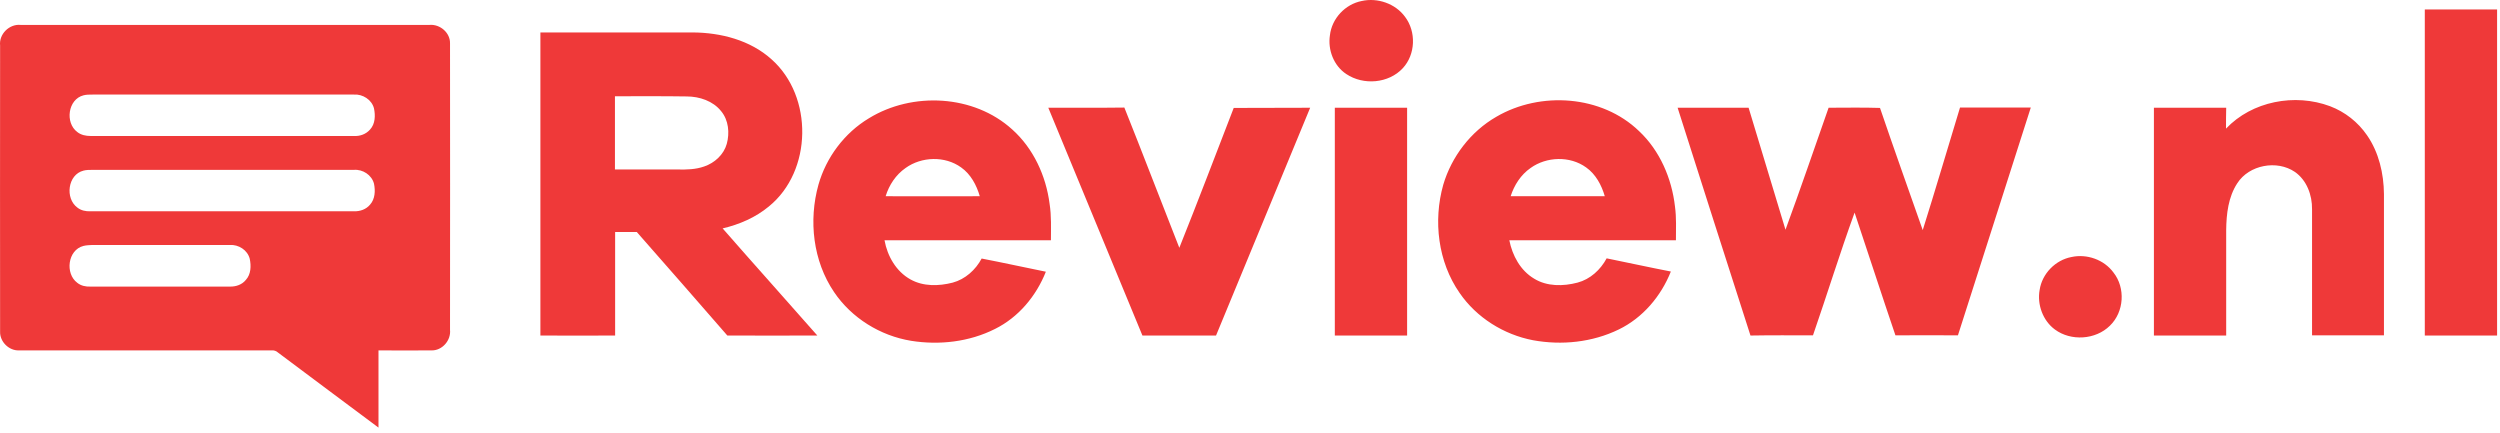 <svg width="225" height="39" viewBox="0 0 225 39" fill="none" xmlns="http://www.w3.org/2000/svg">
<path d="M122.556 0.09C123.98 -0.232 125.589 0.327 126.453 1.513C127.47 2.852 127.403 4.902 126.25 6.139C124.98 7.511 122.709 7.698 121.167 6.664C120.032 5.919 119.49 4.478 119.693 3.174C119.863 1.666 121.066 0.378 122.556 0.09ZM218.232 0.853H224.738V30.198H218.232V0.853ZM0.01 4.106C-0.11 3.072 0.84 2.14 1.855 2.242H38.655C39.604 2.157 40.535 2.954 40.502 3.919C40.519 12.509 40.502 21.099 40.502 29.689C40.603 30.639 39.79 31.569 38.824 31.536C37.232 31.553 35.656 31.536 34.064 31.536V38.483C31.048 36.229 28.032 33.993 25.033 31.739C24.953 31.662 24.857 31.604 24.751 31.569C24.646 31.534 24.534 31.522 24.423 31.536H1.704C0.806 31.57 -0.024 30.756 0.009 29.842C-0.008 21.269 0.009 12.696 0.009 4.106H0.01ZM7.515 8.579C6.109 8.934 5.838 11.052 6.956 11.882C7.295 12.154 7.736 12.238 8.142 12.238H31.862C32.404 12.272 32.946 12.068 33.302 11.662C33.776 11.154 33.793 10.392 33.658 9.748C33.454 8.968 32.641 8.46 31.862 8.511H8.328C8.04 8.511 7.769 8.511 7.515 8.579ZM7.515 15.356C6.092 15.711 5.838 17.846 6.956 18.676C7.295 18.948 7.718 19.032 8.142 19.016H31.862C32.404 19.032 32.946 18.846 33.302 18.422C33.759 17.914 33.793 17.169 33.658 16.525C33.454 15.745 32.641 15.22 31.845 15.288H8.31C8.04 15.288 7.768 15.288 7.514 15.356H7.515ZM7.515 22.133C6.092 22.489 5.838 24.623 6.956 25.453C7.295 25.725 7.718 25.809 8.125 25.793H20.68C21.222 25.809 21.78 25.623 22.12 25.199C22.594 24.691 22.611 23.929 22.476 23.285C22.272 22.505 21.476 21.997 20.68 22.048H8.31C8.04 22.065 7.785 22.065 7.514 22.133H7.515ZM48.635 2.92H62.36C64.884 2.937 67.527 3.614 69.442 5.343C73.203 8.68 73.118 15.39 69.205 18.575C68.002 19.575 66.545 20.201 65.037 20.557C67.867 23.793 70.73 26.978 73.559 30.197C70.865 30.197 68.154 30.215 65.46 30.197C62.75 27.08 60.039 23.98 57.31 20.879H55.362V30.198C53.126 30.215 50.89 30.198 48.636 30.198V2.92H48.635ZM55.345 8.663V15.254H60.986C61.8 15.271 62.613 15.254 63.376 14.983C64.324 14.661 65.137 13.916 65.409 12.95C65.679 11.967 65.578 10.815 64.9 10.002C64.172 9.087 62.952 8.68 61.8 8.68C59.682 8.646 57.513 8.663 55.345 8.663Z" fill="#EF3939"/>
<path d="M78.2 10.646C82.114 8.24 87.637 8.511 91.094 11.646C93.008 13.356 94.144 15.83 94.465 18.355C94.635 19.439 94.584 20.54 94.584 21.625H79.607C79.861 23.048 80.657 24.437 81.945 25.149C83.097 25.792 84.486 25.759 85.74 25.437C86.875 25.132 87.807 24.285 88.349 23.268C90.281 23.641 92.195 24.064 94.127 24.454C93.262 26.64 91.67 28.554 89.552 29.604C87.231 30.774 84.537 31.079 81.995 30.672C79.217 30.215 76.642 28.622 75.065 26.284C73.168 23.488 72.762 19.846 73.66 16.626C74.354 14.17 75.998 11.967 78.2 10.646ZM81.504 15.118C80.624 15.728 80.014 16.66 79.708 17.66C82.538 17.66 85.35 17.677 88.18 17.66C87.892 16.66 87.366 15.678 86.502 15.068C85.045 14.018 82.944 14.085 81.504 15.118ZM134.67 10.51C138.635 8.189 144.159 8.562 147.513 11.798C149.393 13.56 150.461 16.068 150.749 18.592C150.885 19.592 150.834 20.608 150.834 21.625H135.84C136.11 22.997 136.84 24.352 138.076 25.081C139.228 25.792 140.686 25.775 141.973 25.437C143.125 25.132 144.04 24.285 144.599 23.251C146.531 23.641 148.445 24.064 150.377 24.437C149.495 26.657 147.852 28.605 145.683 29.655C143.311 30.807 140.567 31.095 137.974 30.621C135.331 30.113 132.892 28.588 131.367 26.368C129.418 23.573 128.977 19.879 129.893 16.626C130.638 14.102 132.365 11.832 134.67 10.51ZM137.754 15.118C136.874 15.728 136.28 16.66 135.958 17.66H144.43C144.142 16.66 143.616 15.678 142.752 15.068C141.295 14.018 139.194 14.085 137.754 15.118ZM200.34 11.577C202.679 9.104 206.542 8.375 209.71 9.561C211.056 10.074 212.214 10.984 213.03 12.171C214.098 13.712 214.539 15.61 214.556 17.474V30.18H208.084V18.829C208.101 17.559 207.609 16.219 206.542 15.474C204.932 14.373 202.425 14.83 201.357 16.491C200.544 17.728 200.375 19.253 200.357 20.693V30.198H193.852V9.697H200.358C200.341 10.324 200.341 10.951 200.341 11.577H200.34ZM94.347 9.697C96.634 9.68 98.921 9.714 101.192 9.68C102.869 13.865 104.479 18.1 106.139 22.302C107.816 18.117 109.409 13.916 111.035 9.714C113.323 9.697 115.627 9.714 117.915 9.697C115.085 16.525 112.272 23.37 109.443 30.197H102.818C99.988 23.37 97.176 16.525 94.347 9.697ZM120.134 9.697H126.64V30.197H120.134V9.697ZM150.986 9.697H157.374C158.475 13.357 159.594 17.017 160.694 20.676C162.034 17.033 163.287 13.356 164.574 9.696C166.116 9.696 167.658 9.663 169.2 9.714C170.454 13.39 171.758 17.05 173.046 20.71C174.198 17.05 175.282 13.356 176.401 9.68H182.771C180.585 16.508 178.4 23.353 176.214 30.18C174.334 30.18 172.453 30.164 170.589 30.18C169.335 26.504 168.149 22.81 166.913 19.134C165.591 22.777 164.439 26.504 163.168 30.181C161.288 30.181 159.424 30.164 157.543 30.198C155.341 23.387 153.173 16.542 150.986 9.697ZM186.43 23.132C187.82 22.827 189.362 23.37 190.209 24.522C191.31 25.911 191.175 28.08 189.887 29.317C188.599 30.587 186.38 30.723 184.94 29.655C183.855 28.859 183.33 27.402 183.567 26.097C183.787 24.623 184.991 23.404 186.431 23.132H186.43Z" fill="#EF3939"/>
</svg>

